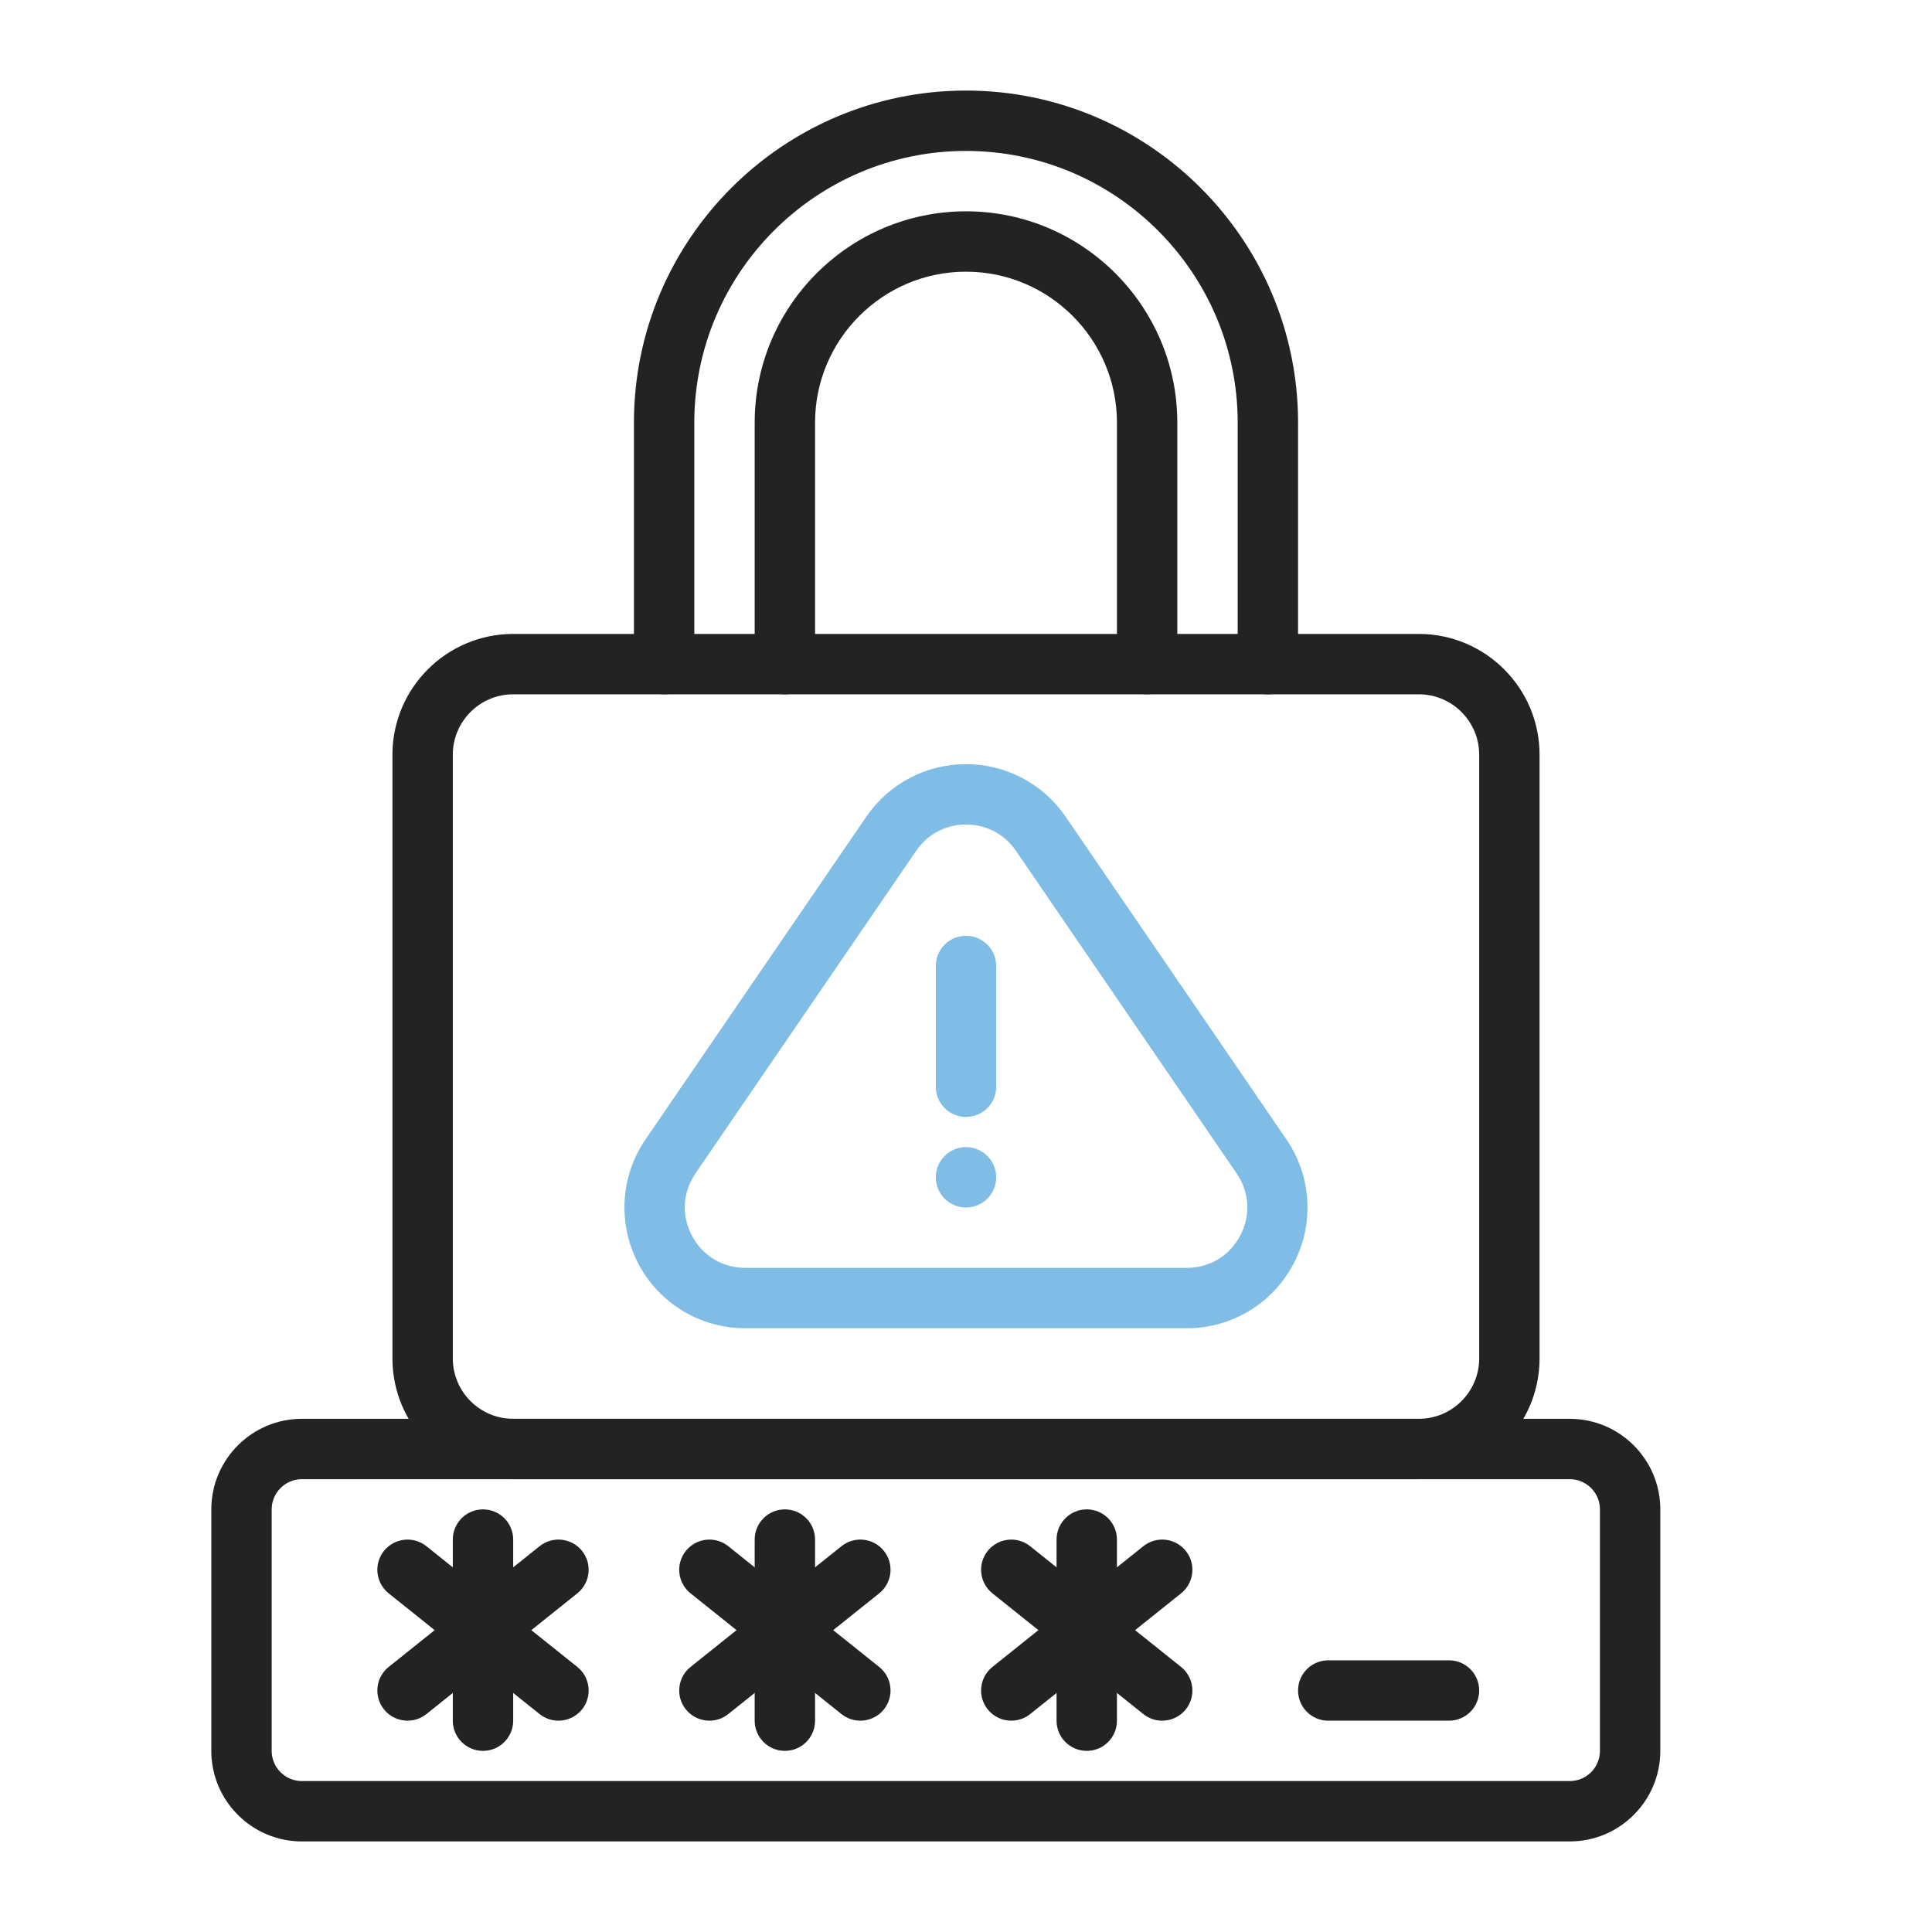 <svg xmlns="http://www.w3.org/2000/svg" id="Layer_2" width="64" height="64" viewBox="0 0 64 64">
  <path d="M47,49h-30c-2.206,0-4-1.794-4-4v-20c0-2.206,1.794-4,4-4h30c2.206,0,4,1.794,4,4v20c0,2.206-1.794,4-4,4ZM17,23c-1.103,0-2,.897-2,2v20c0,1.103.897,2,2,2h30c1.103,0,2-.897,2-2v-20c0-1.103-.897-2-2-2h-30Z" style="fill:#232323"/>
  <path d="M42,23c-.553,0-1-.448-1-1v-8c0-4.962-4.037-9-9-9s-9,4.038-9,9v8c0,.552-.447,1-1,1s-1-.448-1-1v-8c0-6.065,4.935-11,11-11s11,4.935,11,11v8c0,.552-.447,1-1,1Z" style="fill:#232323"/>
  <path d="M38,23c-.553,0-1-.448-1-1v-8c0-2.757-2.243-5-5-5s-5,2.243-5,5v8c0,.552-.447,1-1,1s-1-.448-1-1v-8c0-3.86,3.141-7,7-7s7,3.14,7,7v8c0,.552-.447,1-1,1Z" style="fill:#232323"/>
  <path d="M39.312,44h-14.625c-1.488,0-2.844-.818-3.538-2.134-.693-1.316-.604-2.897.237-4.125l7.312-10.687c.746-1.09,1.979-1.741,3.301-1.741s2.555.651,3.301,1.741l7.312,10.688c.841,1.228.931,2.808.237,4.125-.694,1.316-2.05,2.134-3.538,2.134ZM32,27.313c-.67,0-1.271.317-1.65.871l-7.312,10.687v0c-.427.623-.471,1.394-.118,2.062s1.014,1.067,1.769,1.067h14.625c.755,0,1.416-.399,1.769-1.067s.309-1.439-.118-2.062l-7.312-10.688c-.379-.553-.98-.87-1.65-.87ZM22.212,38.306h.01-.01Z" style="fill:#7fbde7"/>
  <path d="M32,37c-.553,0-1-.448-1-1v-4c0-.552.447-1,1-1s1,.448,1,1v4c0,.552-.447,1-1,1Z" style="fill:#7fbde7"/>
  <circle cx="32" cy="39" r="1" style="fill:#7fbde7"/>
  <path d="M52,61H10c-1.654,0-3-1.346-3-3v-8c0-1.654,1.346-3,3-3h42c1.654,0,3,1.346,3,3v8c0,1.654-1.346,3-3,3ZM10,49c-.552,0-1,.449-1,1v8c0,.551.448,1,1,1h42c.552,0,1-.449,1-1v-8c0-.551-.448-1-1-1H10Z" style="fill:#232323"/>
  <path d="M38.499,57c-.219,0-.439-.072-.624-.219l-5-4c-.431-.345-.501-.974-.156-1.405.346-.431.974-.501,1.406-.156l5,4c.431.345.501.974.156,1.405-.198.247-.488.375-.782.375Z" style="fill:#232323"/>
  <path d="M33.501,57c-.294,0-.584-.128-.782-.375-.345-.431-.274-1.061.156-1.405l5-4c.433-.346,1.061-.275,1.406.156.345.431.274,1.061-.156,1.405l-5,4c-.185.147-.405.219-.624.219Z" style="fill:#232323"/>
  <path d="M36 58c-.553 0-1-.448-1-1v-6c0-.552.447-1 1-1s1 .448 1 1v6c0 .552-.447 1-1 1ZM28.499 57c-.219 0-.439-.072-.624-.219l-5-4c-.431-.345-.501-.974-.156-1.405.346-.431.975-.501 1.406-.156l5 4c.431.345.501.974.156 1.405-.198.247-.488.375-.782.375Z" style="fill:#232323"/>
  <path d="M23.501,57c-.294,0-.584-.128-.782-.375-.345-.431-.274-1.061.156-1.405l5-4c.433-.346,1.061-.275,1.406.156.345.431.274,1.061-.156,1.405l-5,4c-.185.147-.405.219-.624.219Z" style="fill:#232323"/>
  <path d="M26 58c-.553 0-1-.448-1-1v-6c0-.552.447-1 1-1s1 .448 1 1v6c0 .552-.447 1-1 1ZM18.499 57c-.219 0-.439-.072-.624-.219l-5-4c-.431-.345-.501-.974-.156-1.405.347-.431.975-.501 1.406-.156l5 4c.431.345.501.974.156 1.405-.198.247-.488.375-.782.375Z" style="fill:#232323"/>
  <path d="M13.501,57c-.294,0-.584-.128-.782-.375-.345-.431-.274-1.061.156-1.405l5-4c.433-.346,1.061-.275,1.406.156.345.431.274,1.061-.156,1.405l-5,4c-.185.147-.405.219-.624.219Z" style="fill:#232323"/>
  <path d="M16 58c-.553 0-1-.448-1-1v-6c0-.552.447-1 1-1s1 .448 1 1v6c0 .552-.447 1-1 1ZM48 57h-4c-.553 0-1-.448-1-1s.447-1 1-1h4c.553 0 1 .448 1 1s-.447 1-1 1Z" style="fill:#232323"/>
</svg>
